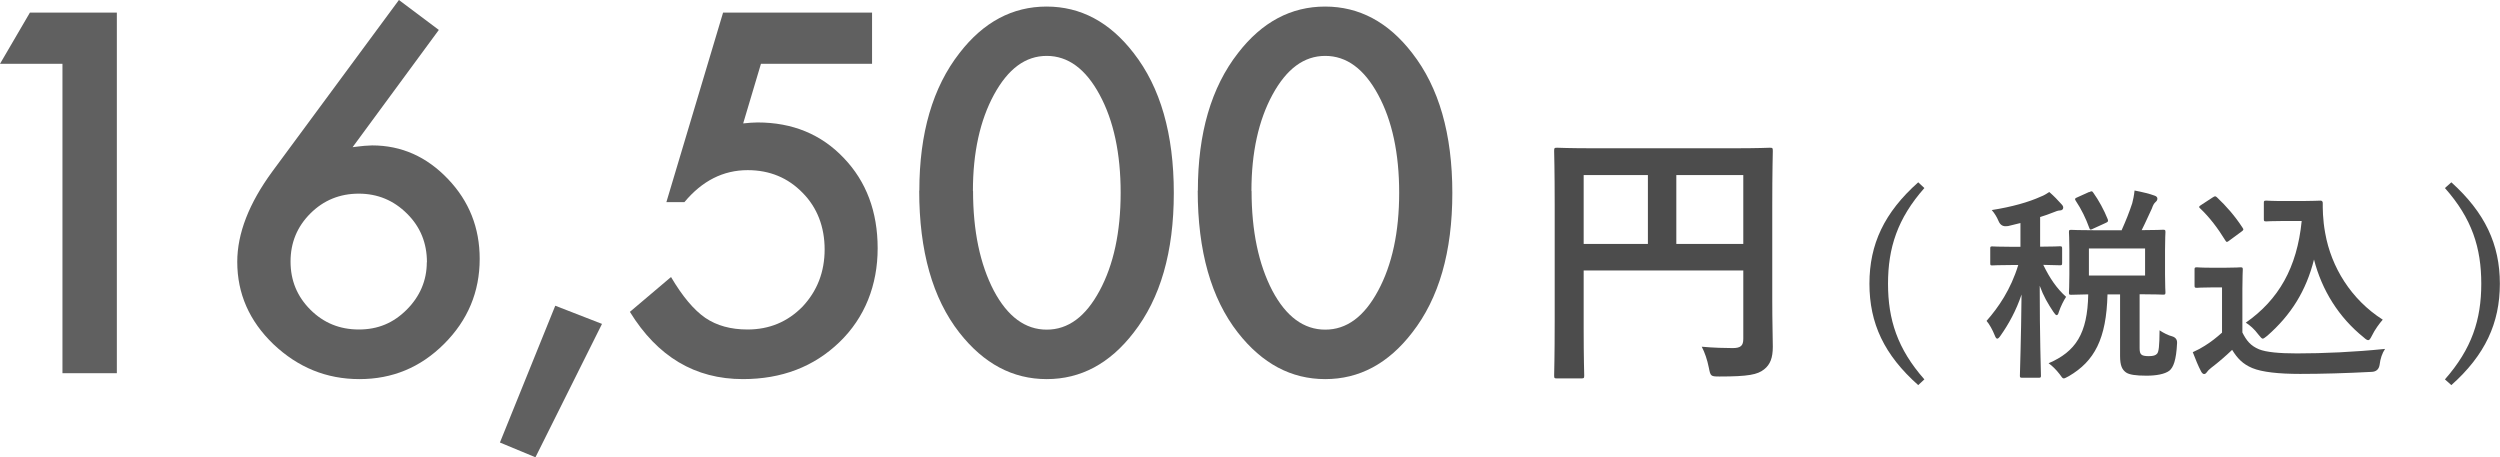 <?xml version="1.0" encoding="UTF-8"?>
<svg id="_レイヤー_2" data-name="レイヤー 2" xmlns="http://www.w3.org/2000/svg" width="182.93" height="33.46" viewBox="0 0 182.93 33.46">
  <defs>
    <style>
      .cls-1 {
        fill: #4c4c4c;
      }

      .cls-2 {
        fill: #606060;
      }
    </style>
  </defs>
  <g id="text">
    <g>
      <g>
        <path class="cls-2" d="M4.56,4.67H0L2.19,.92h6.36V27.31h-3.98V4.67Z"/>
        <path class="cls-2" d="M29.19,0l2.92,2.19-6.31,8.58c.34-.04,.63-.08,.87-.1,.24-.02,.43-.03,.56-.03,2.14,0,3.99,.82,5.55,2.46,1.55,1.62,2.32,3.57,2.32,5.84,0,2.42-.87,4.49-2.6,6.22s-3.79,2.58-6.2,2.58-4.49-.85-6.29-2.55c-1.77-1.7-2.65-3.71-2.65-6.03,0-2.08,.86-4.29,2.58-6.63L29.19,0Zm2.05,19.19c0-1.4-.48-2.59-1.45-3.55-.98-.98-2.16-1.47-3.54-1.47s-2.57,.48-3.54,1.45c-.97,.97-1.45,2.14-1.45,3.52s.48,2.55,1.45,3.52c.97,.97,2.15,1.45,3.55,1.45s2.53-.48,3.5-1.45,1.47-2.14,1.47-3.47Z"/>
        <path class="cls-2" d="M40.63,22.37l3.42,1.33-4.87,9.76-2.6-1.08,4.05-10.01Z"/>
        <path class="cls-2" d="M63.81,4.67h-8.13l-1.3,4.36c.19-.02,.38-.04,.56-.05s.34-.02,.49-.02c2.56,0,4.67,.87,6.31,2.6,1.65,1.72,2.48,3.93,2.48,6.61s-.93,5.07-2.8,6.87c-1.87,1.8-4.22,2.7-7.06,2.7-3.5,0-6.25-1.64-8.27-4.92l3.01-2.55c.83,1.41,1.67,2.41,2.51,2.99,.84,.57,1.87,.85,3.09,.85,1.59,0,2.93-.56,4.02-1.67,1.08-1.15,1.62-2.55,1.62-4.19s-.54-3.06-1.61-4.14c-1.07-1.1-2.41-1.66-4.02-1.66-1.79,0-3.33,.78-4.63,2.34h-1.32L52.91,.92h10.9v3.74Z"/>
        <path class="cls-2" d="M67.27,13.95c0-4.2,.98-7.56,2.94-10.07,1.75-2.27,3.88-3.4,6.37-3.4s4.62,1.13,6.37,3.4c1.96,2.51,2.94,5.92,2.94,10.24s-.98,7.71-2.94,10.22c-1.75,2.27-3.87,3.4-6.36,3.4s-4.61-1.13-6.39-3.4c-1.96-2.51-2.94-5.97-2.94-10.39Zm3.93,.02c0,2.93,.51,5.36,1.52,7.3,1.01,1.9,2.3,2.85,3.87,2.85s2.85-.95,3.87-2.85c1.02-1.89,1.54-4.28,1.54-7.16s-.51-5.28-1.54-7.18c-1.02-1.89-2.31-2.84-3.87-2.84s-2.83,.95-3.86,2.84c-1.02,1.88-1.54,4.23-1.54,7.04Z"/>
        <path class="cls-2" d="M87.65,13.95c0-4.2,.98-7.56,2.94-10.07,1.75-2.27,3.88-3.4,6.37-3.4s4.62,1.13,6.37,3.4c1.96,2.51,2.94,5.92,2.94,10.24s-.98,7.71-2.94,10.22c-1.75,2.27-3.87,3.4-6.36,3.4s-4.61-1.13-6.39-3.4c-1.96-2.51-2.94-5.97-2.94-10.39Zm3.93,.02c0,2.93,.51,5.36,1.52,7.3,1.01,1.9,2.3,2.85,3.87,2.85s2.85-.95,3.87-2.85c1.02-1.89,1.54-4.28,1.54-7.16s-.51-5.28-1.54-7.18c-1.02-1.89-2.31-2.84-3.87-2.84s-2.83,.95-3.86,2.84c-1.02,1.88-1.54,4.23-1.54,7.04Z"/>
      </g>
      <g>
        <path class="cls-1" d="M129.68,21.91c0,1.74,.04,2.78,.04,3.46,0,.8-.18,1.3-.64,1.66-.48,.38-1.14,.52-3.26,.52-.64,0-.66-.02-.78-.64-.12-.6-.3-1.12-.52-1.54,.84,.08,1.78,.1,2.26,.1,.6,0,.78-.18,.78-.68v-5h-11.68v4.26c0,2.18,.04,3.3,.04,3.42,0,.2-.02,.22-.24,.22h-1.74c-.2,0-.22-.02-.22-.22,0-.14,.04-1.36,.04-3.92V14.99c0-2.56-.04-3.82-.04-3.94,0-.22,.02-.24,.22-.24,.14,0,.82,.04,2.72,.04h10.14c1.9,0,2.58-.04,2.7-.04,.2,0,.22,.02,.22,.24,0,.12-.04,1.46-.04,4.02v6.84Zm-9.1-4.06v-5.04h-4.7v5.04h4.7Zm2.08-5.04v5.04h4.9v-5.04h-4.9Z"/>
        <path class="cls-1" d="M140.81,13.76c-1.97,2.23-2.66,4.38-2.66,7s.69,4.77,2.66,7l-.45,.42c-2.49-2.21-3.57-4.52-3.57-7.42s1.09-5.21,3.57-7.42l.45,.42Z"/>
        <path class="cls-1" d="M146.9,16.54q-.47,.09-.66-.36c-.13-.31-.29-.57-.5-.81,1.47-.23,2.7-.58,3.58-.98,.27-.1,.42-.21,.63-.34,.35,.3,.63,.6,.9,.9,.09,.1,.12,.15,.12,.25,0,.12-.1,.2-.25,.2-.13,0-.3,.07-.5,.15-.3,.12-.61,.23-.94,.33v2.17c1,0,1.35-.03,1.44-.03,.15,0,.17,.02,.17,.17v1.04c0,.17-.02,.18-.17,.18-.09,0-.39-.01-1.21-.03,.48,.99,.99,1.73,1.67,2.34-.18,.27-.39,.69-.53,1.1-.04,.17-.1,.24-.16,.24s-.14-.09-.24-.24c-.4-.6-.72-1.14-1-1.91,0,3.71,.09,6.31,.09,6.58,0,.13-.02,.15-.17,.15h-1.19c-.16,0-.18-.02-.18-.15,0-.25,.09-2.71,.12-5.94-.39,1.16-.93,2.15-1.53,3-.1,.15-.18,.23-.25,.23-.06,0-.12-.08-.18-.24-.16-.4-.39-.82-.6-1.06,.87-.99,1.77-2.29,2.32-4.09h-.36c-1.1,0-1.44,.03-1.54,.03-.14,0-.15-.01-.15-.18v-1.04c0-.15,.01-.17,.15-.17,.1,0,.45,.03,1.54,.03h.52v-1.74l-.94,.23Zm8.35,.29c.31-.69,.56-1.32,.77-1.96,.06-.24,.13-.54,.17-.93,.52,.1,1.12,.24,1.48,.38,.12,.04,.19,.12,.19,.21,0,.1-.04,.17-.13,.25-.12,.1-.2,.26-.27,.47-.21,.43-.42,.94-.75,1.59,1.06,0,1.48-.03,1.57-.03,.15,0,.17,.02,.17,.18,0,.09-.03,.44-.03,1.29v1.81c0,.84,.03,1.21,.03,1.3,0,.15-.02,.17-.17,.17-.09,0-.54-.03-1.72-.03v3.93c0,.27,.03,.41,.15,.5,.07,.06,.25,.1,.51,.1,.36,0,.51-.06,.62-.18,.12-.15,.17-.51,.18-1.71,.26,.18,.66,.38,.92,.44q.39,.12,.36,.51c-.06,1.24-.27,1.77-.57,2.01-.34,.25-.96,.36-1.67,.36-.78,0-1.26-.07-1.5-.24-.27-.2-.43-.48-.43-1.2v-4.51h-.92c-.08,3.27-.96,4.89-2.82,5.98-.2,.1-.3,.17-.38,.17-.09,0-.15-.09-.31-.32-.24-.31-.54-.61-.8-.79,1.98-.85,2.85-2.16,2.9-5.04-.84,.02-1.17,.03-1.23,.03-.17,0-.18-.01-.18-.17,0-.1,.03-.46,.03-1.3v-1.81c0-.85-.03-1.2-.03-1.29,0-.17,.01-.18,.18-.18,.08,0,.54,.03,1.85,.03h1.84Zm-2.38-2.77c.19-.09,.21-.09,.3,.04,.39,.54,.79,1.27,1.06,1.95,.04,.15,.03,.18-.17,.27l-.92,.42c-.18,.09-.21,.09-.27-.08-.24-.67-.57-1.35-.99-1.98-.08-.13-.06-.17,.14-.25l.84-.38Zm4.09,4.12h-4.11v1.98h4.11v-1.98Z"/>
        <path class="cls-1" d="M164.07,24.31c.31,.62,.61,.99,1.23,1.25,.52,.21,1.47,.3,2.77,.3,1.94,0,4.21-.1,6.45-.33-.21,.31-.35,.72-.4,1.17q-.08,.48-.56,.51c-1.9,.1-3.69,.15-5.25,.15s-2.79-.13-3.51-.43c-.69-.29-1.09-.71-1.47-1.33-.47,.45-.99,.9-1.54,1.32-.15,.12-.24,.21-.3,.3-.07,.1-.13,.15-.22,.15-.06,0-.15-.07-.21-.19-.21-.39-.4-.87-.61-1.41,.39-.18,.6-.29,.88-.47,.44-.27,.87-.61,1.26-.96v-3.31h-.73c-.81,0-1.02,.03-1.1,.03-.17,0-.18-.02-.18-.18v-1.15c0-.15,.01-.17,.18-.17,.08,0,.29,.03,1.1,.03h.96c.79,0,1.03-.03,1.12-.03,.15,0,.17,.02,.17,.17,0,.09-.03,.51-.03,1.42v3.18Zm-.93-6.72c-.1,.08-.15,.11-.19,.11s-.08-.03-.12-.11c-.55-.9-1.17-1.71-1.84-2.34-.12-.1-.09-.15,.07-.25l.84-.55c.17-.1,.19-.12,.31-.02,.69,.65,1.33,1.38,1.88,2.23,.09,.13,.09,.17-.08,.29l-.87,.64Zm5.31-2.88c.69,0,1.17-.03,1.36-.03,.1,0,.15,.08,.15,.17,0,.35-.01,1.19,.18,2.21,.44,2.49,1.9,4.86,4.21,6.33-.25,.29-.58,.73-.79,1.17-.12,.23-.18,.33-.27,.33-.08,0-.18-.06-.33-.2-1.83-1.47-3.06-3.45-3.64-5.7-.57,2.28-1.68,4.06-3.42,5.58-.17,.13-.26,.21-.33,.21s-.15-.09-.31-.29c-.31-.42-.63-.69-.93-.88,2.4-1.68,3.75-4.02,4.09-7.44h-1.3c-.93,0-1.2,.03-1.29,.03-.17,0-.18-.02-.18-.18v-1.17c0-.15,.02-.17,.18-.17,.09,0,.36,.03,1.29,.03h1.33Z"/>
        <path class="cls-1" d="M179.37,13.34c2.46,2.22,3.55,4.54,3.55,7.42s-1.08,5.22-3.55,7.42l-.47-.42c1.97-2.24,2.66-4.37,2.66-7s-.68-4.77-2.66-7l.47-.42Z"/>
      </g>
    </g>
  </g>
</svg>